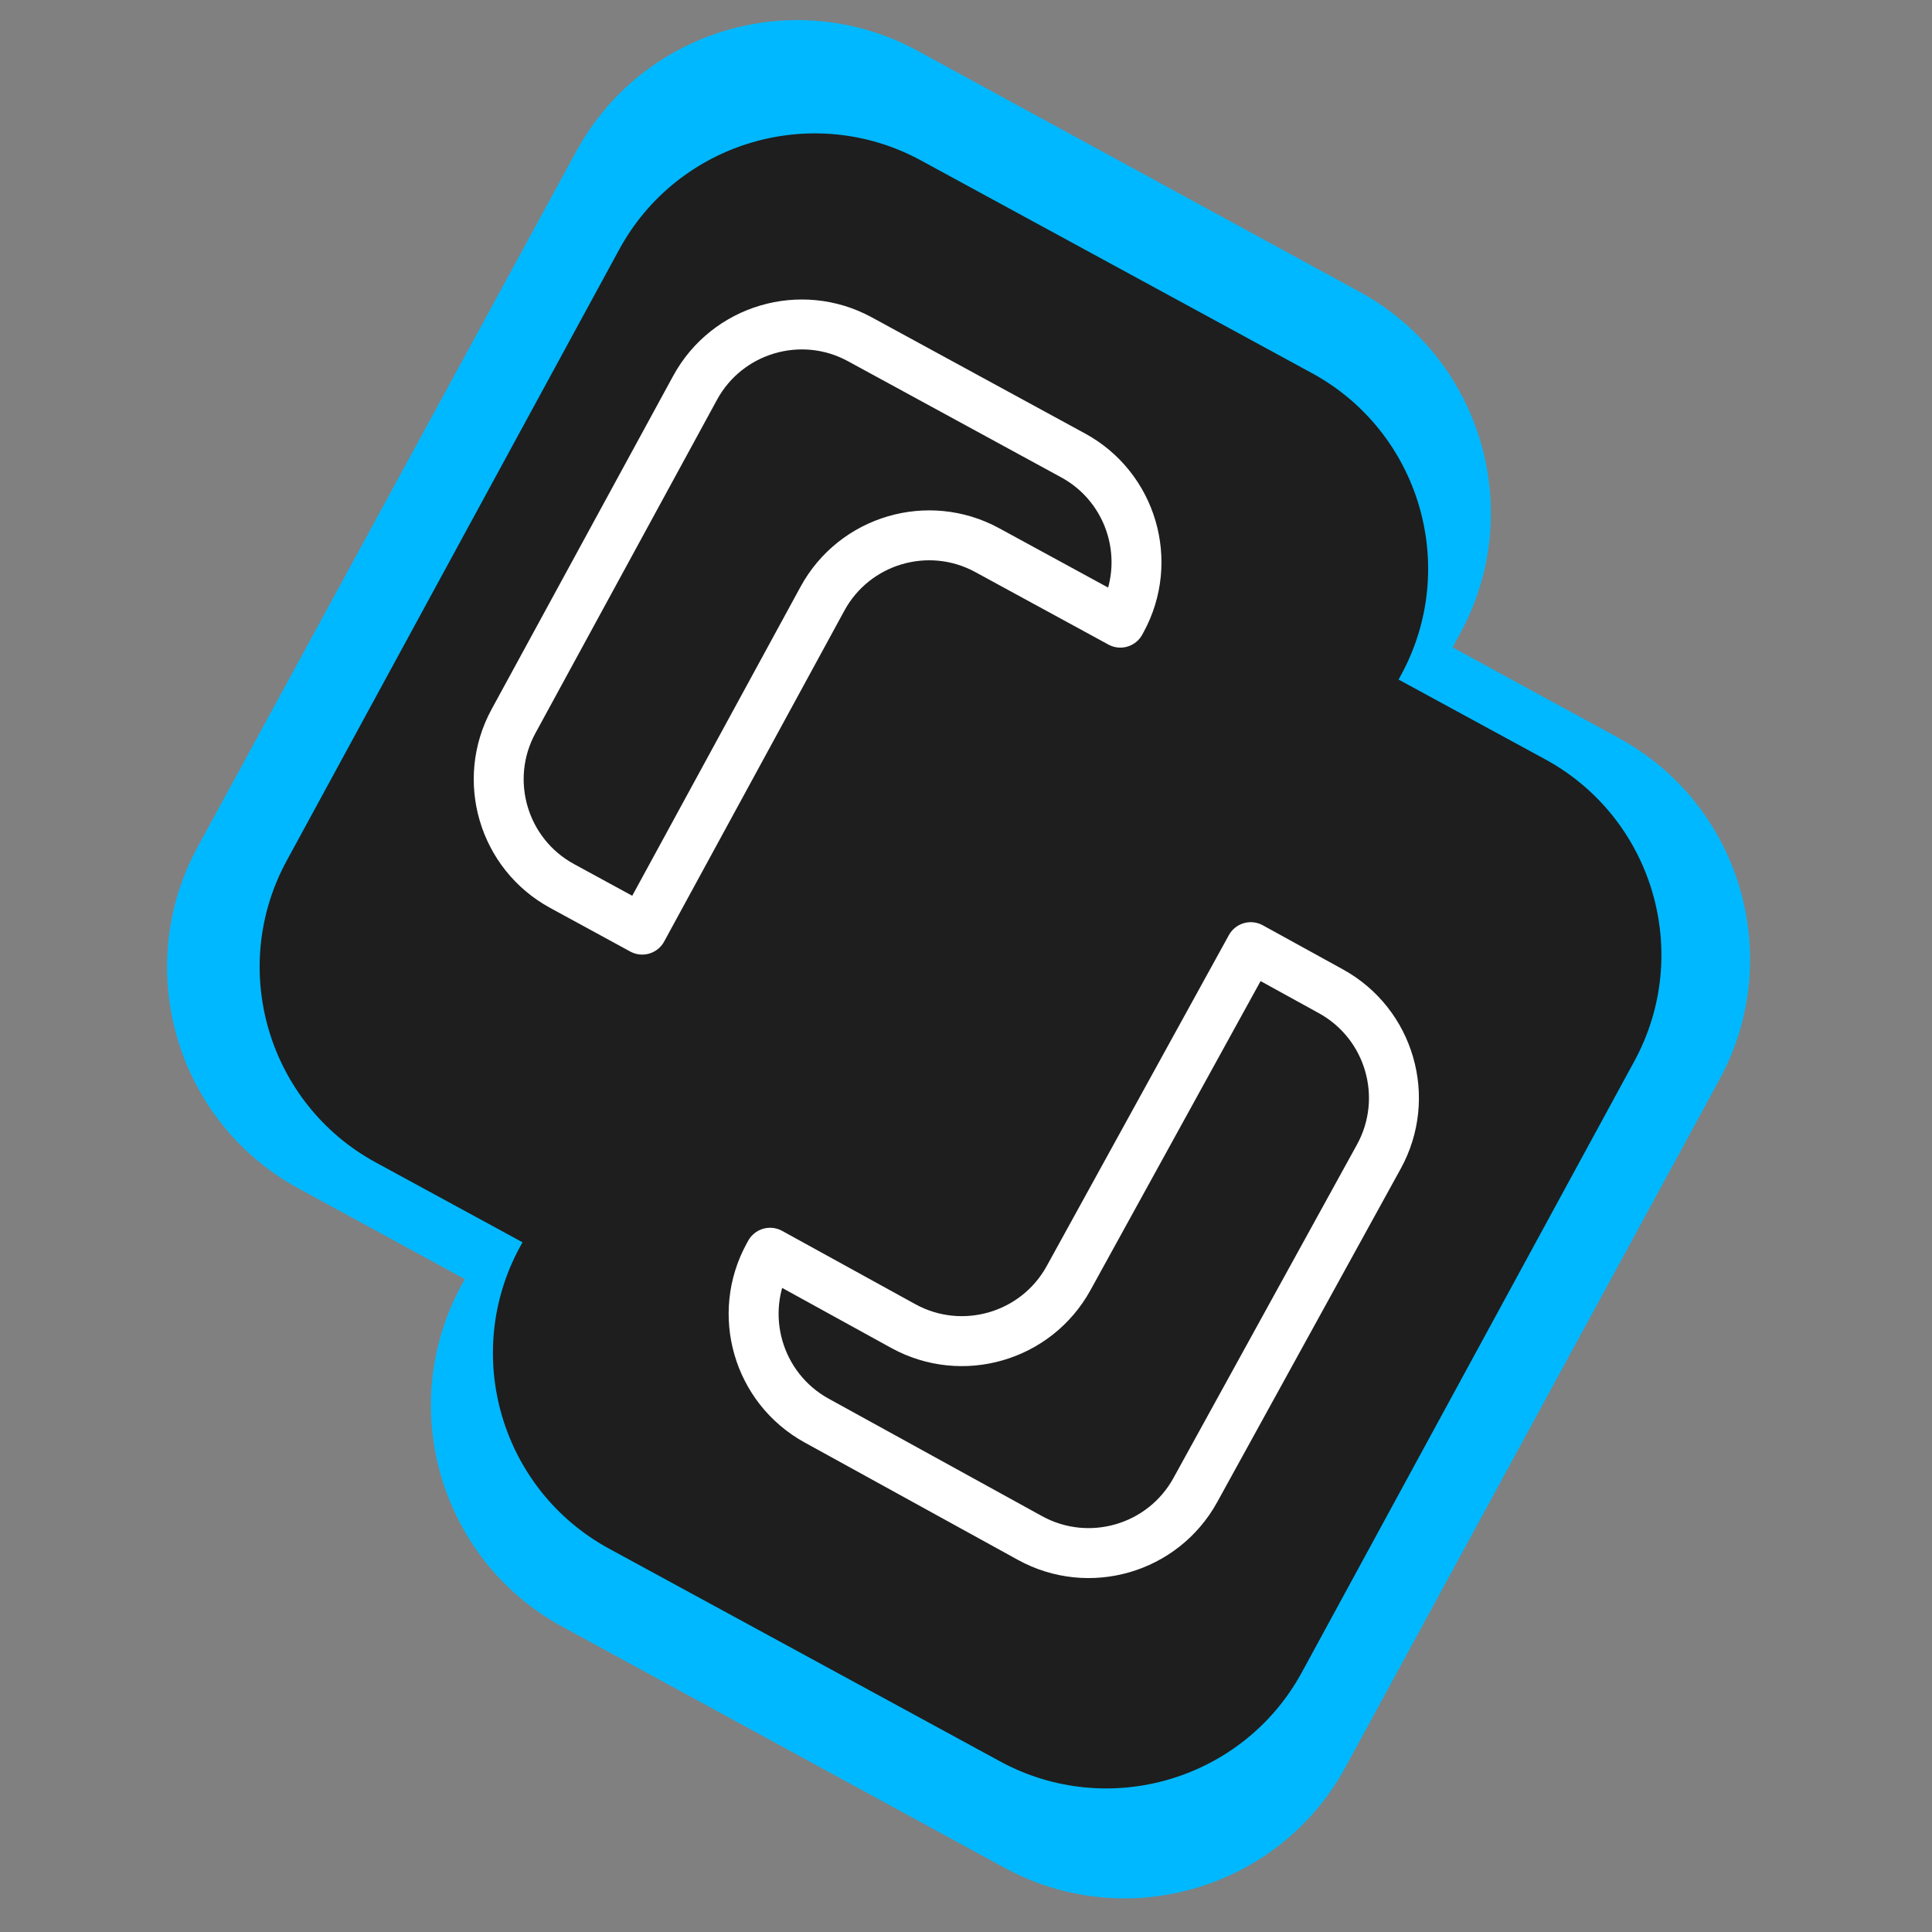 <?xml version="1.0" encoding="UTF-8" standalone="no"?>
<!DOCTYPE svg PUBLIC "-//W3C//DTD SVG 1.1//EN" "http://www.w3.org/Graphics/SVG/1.1/DTD/svg11.dtd">
<svg width="100%" height="100%" viewBox="0 0 16 16" version="1.1" xmlns="http://www.w3.org/2000/svg" xmlns:xlink="http://www.w3.org/1999/xlink" xml:space="preserve" xmlns:serif="http://www.serif.com/" style="fill-rule:evenodd;clip-rule:evenodd;stroke-linecap:round;stroke-linejoin:round;stroke-miterlimit:1.5;">
    <rect x="0" y="0" width="16" height="16" fill="#808080" stroke="none"/>
    <g transform="matrix(1,0,0,1,-514.737,0)">
        <g id="favicon" transform="matrix(0.031,0,0,0.031,514.737,0)">
            <rect x="0" y="0" width="512" height="512" style="fill:none;"/>
            <g transform="matrix(1.909,0,0,1.909,-232.273,-231.732)">
                <g transform="matrix(0.719,0.392,-0.393,0.722,136.631,-52.358)">
                    <path d="M356.298,169.952C356.298,146.306 337.025,127.108 313.286,127.108L227.263,127.108C203.524,127.108 184.251,146.306 184.251,169.952L184.251,304.748C184.251,328.394 203.524,347.591 227.263,347.591L313.286,347.591C337.025,347.591 356.298,328.394 356.298,304.748L356.298,169.952Z" style="fill:rgb(0,184,255);"/>
                </g>
                <g transform="matrix(0.719,0.392,-0.39,0.717,172.518,10.72)">
                    <path d="M356.298,170.253C356.298,146.441 337.025,127.108 313.286,127.108L227.263,127.108C203.524,127.108 184.251,146.441 184.251,170.253L184.251,304.446C184.251,328.259 203.524,347.591 227.263,347.591L313.286,347.591C337.025,347.591 356.298,328.259 356.298,304.446L356.298,170.253Z" style="fill:rgb(0,184,255);"/>
                </g>
                <g transform="matrix(0.636,0.346,-0.346,0.636,149.997,-15.631)">
                    <path d="M356.298,170.12C356.298,146.381 337.025,127.108 313.286,127.108L227.263,127.108C203.524,127.108 184.251,146.381 184.251,170.12L184.251,304.579C184.251,328.318 203.524,347.591 227.263,347.591L313.286,347.591C337.025,347.591 356.298,328.318 356.298,304.579L356.298,170.12Z" style="fill:rgb(30,30,30);"/>
                </g>
                <g transform="matrix(0.636,0.346,-0.346,0.636,182.641,38.413)">
                    <path d="M356.298,170.12C356.298,146.381 337.025,127.108 313.286,127.108L227.263,127.108C203.524,127.108 184.251,146.381 184.251,170.12L184.251,304.579C184.251,328.318 203.524,347.591 227.263,347.591L313.286,347.591C337.025,347.591 356.298,328.318 356.298,304.579L356.298,170.12Z" style="fill:rgb(30,30,30);"/>
                </g>
                <g transform="matrix(-0.347,-0.191,0.191,-0.347,320.391,424.132)">
                    <path d="M356.298,171.119L302.599,171.119C278.86,171.119 259.587,190.392 259.587,214.131L259.587,347.591L227.263,347.591C203.524,347.591 184.251,328.318 184.251,304.579L184.251,170.12C184.251,146.381 203.524,127.108 227.263,127.108L313.286,127.108C337.025,127.108 356.298,146.381 356.298,170.12L356.298,171.119Z" style="fill:none;stroke:white;stroke-width:17.65px;"/>
                </g>
                <g transform="matrix(0.347,0.189,-0.189,0.347,187.163,81.806)">
                    <path d="M356.298,171.119L302.599,171.119C278.86,171.119 259.587,190.392 259.587,214.131L259.587,347.591L227.263,347.591C203.524,347.591 184.251,328.318 184.251,304.579L184.251,170.12C184.251,146.381 203.524,127.108 227.263,127.108L313.286,127.108C337.025,127.108 356.298,146.381 356.298,170.12L356.298,171.119Z" style="fill:none;stroke:white;stroke-width:17.68px;"/>
                </g>
            </g>
        </g>
    </g>
</svg>
